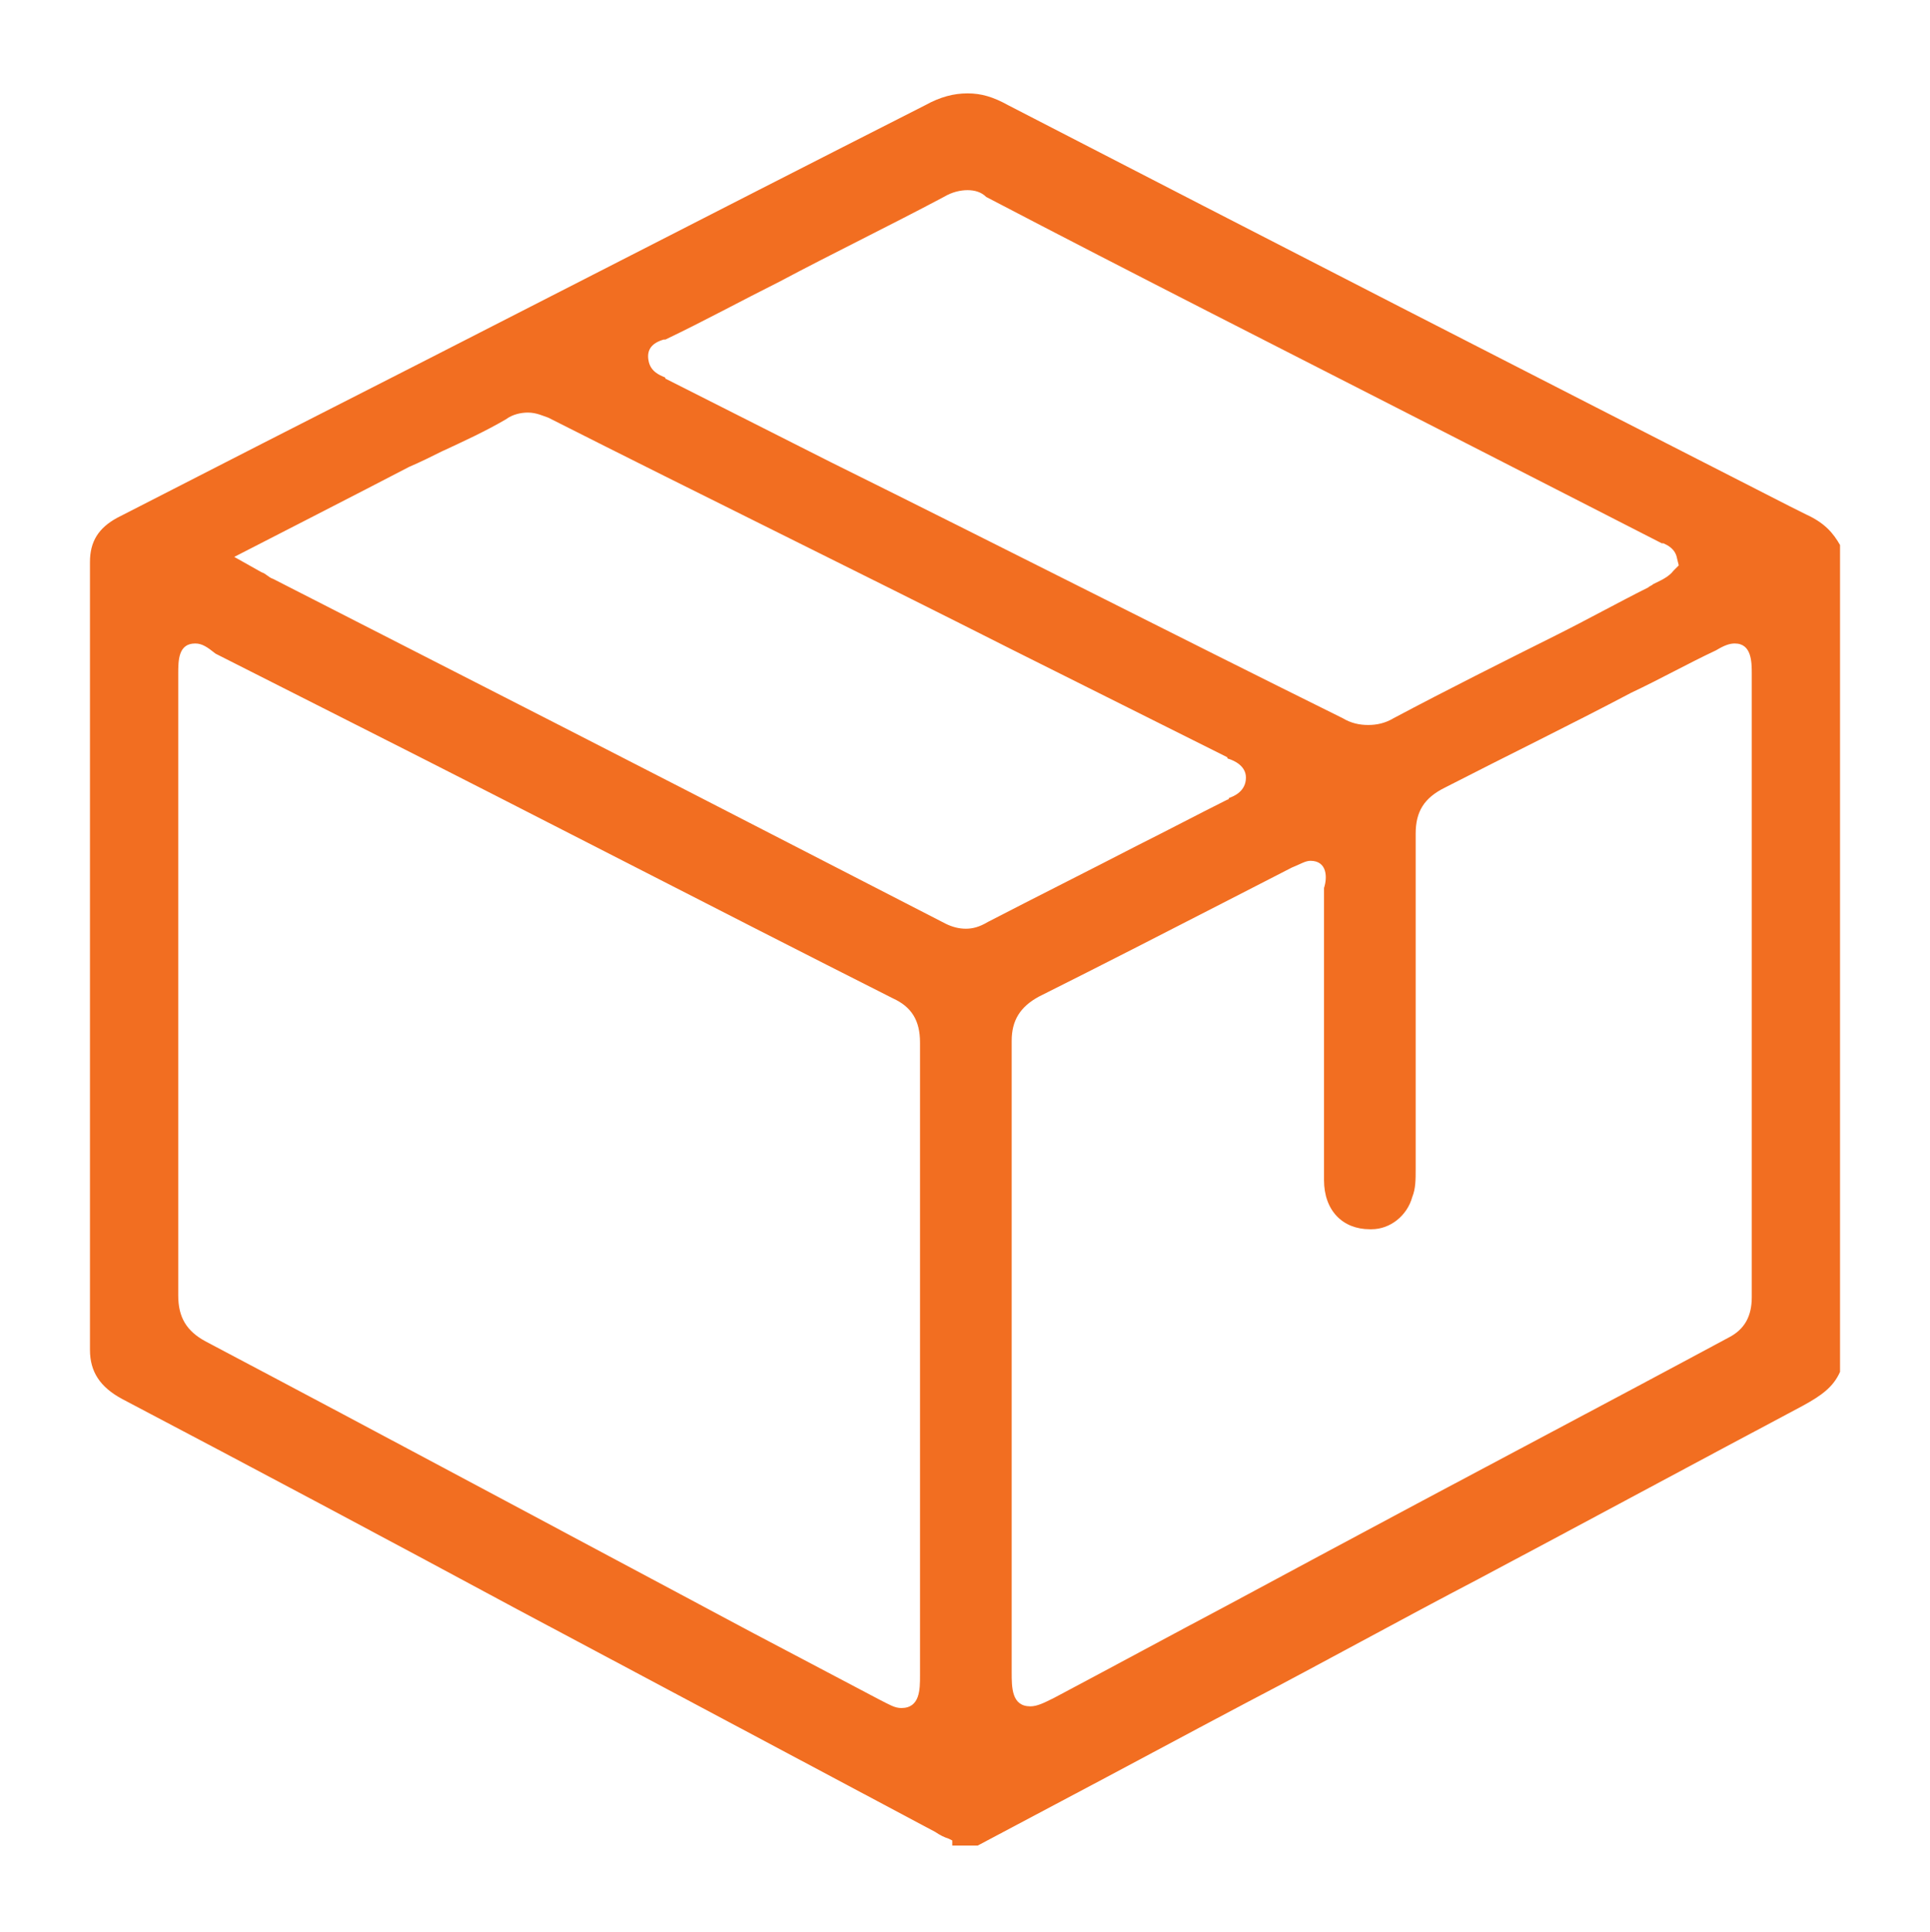 <?xml version="1.0" encoding="UTF-8"?> <svg xmlns="http://www.w3.org/2000/svg" xmlns:xlink="http://www.w3.org/1999/xlink" version="1.1" x="0px" y="0px" viewBox="0 0 113.7 113.8" style="enable-background:new 0 0 113.7 113.8;" xml:space="preserve"> <style type="text/css"> .st0{fill:#0A0A0A;} .st1{fill:#E6E7E8;} .st2{fill:#F26E21;} .st3{fill:none;stroke:#A3A3A3;stroke-miterlimit:10;} .st4{fill:#FFFFFF;} .st5{clip-path:url(#SVGID_00000063607589989164778250000006843442006541998997_);} .st6{fill:#EDF0F2;} .st7{fill:#231F20;} .st8{fill:none;stroke:#E6E7E8;stroke-miterlimit:10;} .st9{clip-path:url(#SVGID_00000066506147839594033780000002844942153147431049_);fill:none;stroke:#EDF0F2;stroke-width:2;stroke-miterlimit:10;} .st10{clip-path:url(#SVGID_00000066506147839594033780000002844942153147431049_);} .st11{fill:#D40612;} .st12{fill:#99CC00;} .st13{fill:#FC5000;} .st14{fill:#2D2E83;} .st15{fill:#FD4F00;} .st16{fill:#017BC4;} .st17{fill:#0A1D73;} .st18{fill:#EC8E0A;} .st19{fill:#F9BC21;} .st20{fill:#E25527;} .st21{fill:#D3741E;} .st22{fill:#FDFDFD;} .st23{fill:none;stroke:#BCBEC0;stroke-width:2;stroke-miterlimit:10;} .st24{fill:none;stroke:#E6E7E8;stroke-width:2;stroke-miterlimit:10;} .st25{fill:none;stroke:#000000;stroke-width:2;stroke-miterlimit:10;} .st26{fill:#58595B;} .st27{fill:#EB6624;} .st28{fill:#545454;} </style> <g id="Footer"> </g> <g id="Book_a_Demo"> </g> <g id="News"> </g> <g id="Latest_Case_Study"> </g> <g id="Integrations"> </g> <g id="Services"> <path class="st2" d="M56.1,108.4l-0.2-0.1c-0.3-0.1-0.5-0.2-0.8-0.4L30.5,94.8C22.7,90.6,15,86.5,7.2,82.4 c-1.3-0.7-1.9-1.6-1.9-2.9c0-13.5,0-28.2,0-46.4c0-1.2,0.5-2,1.6-2.6l8.6-4.4c12.8-6.5,26-13.3,39-19.9c0.9-0.5,1.7-0.7,2.5-0.7 c0.8,0,1.5,0.2,2.4,0.7c15.3,7.9,30.9,15.9,46,23.6l1,0.5c1.1,0.5,1.6,1.1,2,1.8v48.7c-0.4,0.9-1.1,1.4-2.2,2 c-6.4,3.4-12.7,6.8-19.1,10.2c-4.6,2.4-9.1,4.9-13.7,7.3c-3.6,1.9-7.3,3.9-10.9,5.8l-4.9,2.6H56.1z M77.2,50.7 c-0.3,0-0.6,0.2-1.1,0.4L72.4,53c-3.7,1.9-7.4,3.8-11.2,5.7c-1.1,0.6-1.6,1.4-1.6,2.6c0,4.7,0,9.4,0,14.1l0,23.1c0,0.9,0,2,1.1,2h0 c0.4,0,0.8-0.2,1.4-0.5c3.4-1.8,6.9-3.7,10.3-5.5l5.4-2.9c8-4.3,16-8.5,24-12.8c1-0.5,1.4-1.3,1.4-2.4c0-9,0-18.1,0-27.1l0-9.6 c0-0.7,0-1.8-1-1.8c-0.3,0-0.6,0.1-1.1,0.4c-1.7,0.8-3.3,1.7-5,2.5c-3.6,1.9-7.3,3.7-11,5.6c-1.2,0.6-1.7,1.4-1.7,2.7 c0,4.7,0,9.6,0,14.2l0,5.5c0,0.7,0,1.2-0.2,1.7c-0.3,1.1-1.3,1.9-2.4,1.9l-0.1,0c-1.6,0-2.7-1.1-2.7-2.9c0-3.6,0-7.3,0-10.9l0-6.3 C78.2,51.7,78.2,50.7,77.2,50.7z M11.5,37.9c-1,0-1,1-1,1.8l0,8.1c0,9.5,0,19,0,28.5c0,1.3,0.5,2.1,1.6,2.7 c10.8,5.7,21.6,11.5,32.3,17.2l7.4,3.9c0.6,0.3,0.9,0.5,1.3,0.5h0c1.1,0,1.1-1.1,1.1-1.9c0-4.8,0-9.6,0-14.4l0-8.9 c0-4.7,0-9.4,0-14c0-1.3-0.5-2.1-1.6-2.6c-10.5-5.3-20.9-10.7-31.4-16l-8.5-4.3C12.2,38.1,11.9,37.9,11.5,37.9z M31.1,24.3 c-0.4,0-0.9,0.1-1.3,0.4c-1.2,0.7-2.5,1.3-3.8,1.9c-0.6,0.3-1.2,0.6-1.9,0.9c-2.1,1.1-10.3,5.3-10.3,5.3l1.6,0.9 c0.3,0.1,0.4,0.3,0.7,0.4l9.2,4.7C35.5,44,45.6,49.2,55.7,54.4c0.4,0.2,0.8,0.3,1.2,0.3l0,0c0.4,0,0.8-0.1,1.3-0.4 c2.9-1.5,5.9-3,8.8-4.5c1.8-0.9,3.5-1.8,5.3-2.7c0,0,0.1,0,0.1-0.1c0.3-0.1,1-0.4,1-1.2c0-0.7-0.7-1-1-1.1c0,0-0.1,0-0.1-0.1 l-12.6-6.3c-9.1-4.6-18.3-9.1-27.4-13.7C32,24.5,31.6,24.3,31.1,24.3z M57,11.2c-0.4,0-0.9,0.1-1.4,0.4c-3.2,1.7-6.5,3.3-9.7,5 c-2.2,1.1-4.4,2.3-6.7,3.4c0,0-0.1,0-0.1,0c-0.7,0.2-1,0.6-0.9,1.2c0.1,0.7,0.7,0.9,0.9,1c0,0,0.1,0,0.1,0.1l9.7,4.9 c10.1,5,20.1,10.1,30.2,15.1c0.5,0.3,1,0.4,1.5,0.4l0,0c0.5,0,1-0.1,1.5-0.4c3.2-1.7,6.4-3.3,9.6-4.9c1.8-0.9,3.6-1.9,5.4-2.8 c0.1-0.1,0.2-0.1,0.3-0.2c0.4-0.2,0.9-0.4,1.2-0.8l0.3-0.3l-0.1-0.4c-0.1-0.6-0.6-0.8-0.8-0.9l-0.1,0l-13.3-6.8 c-8.8-4.5-17.7-9-26.5-13.6C57.8,11.3,57.4,11.2,57,11.2z"></path> </g> <g id="Intro"> </g> <g id="Hero"> </g> <g id="Navigation_Menu"> </g> <g id="Guides"> </g> <g id="Colours"> </g> </svg> 